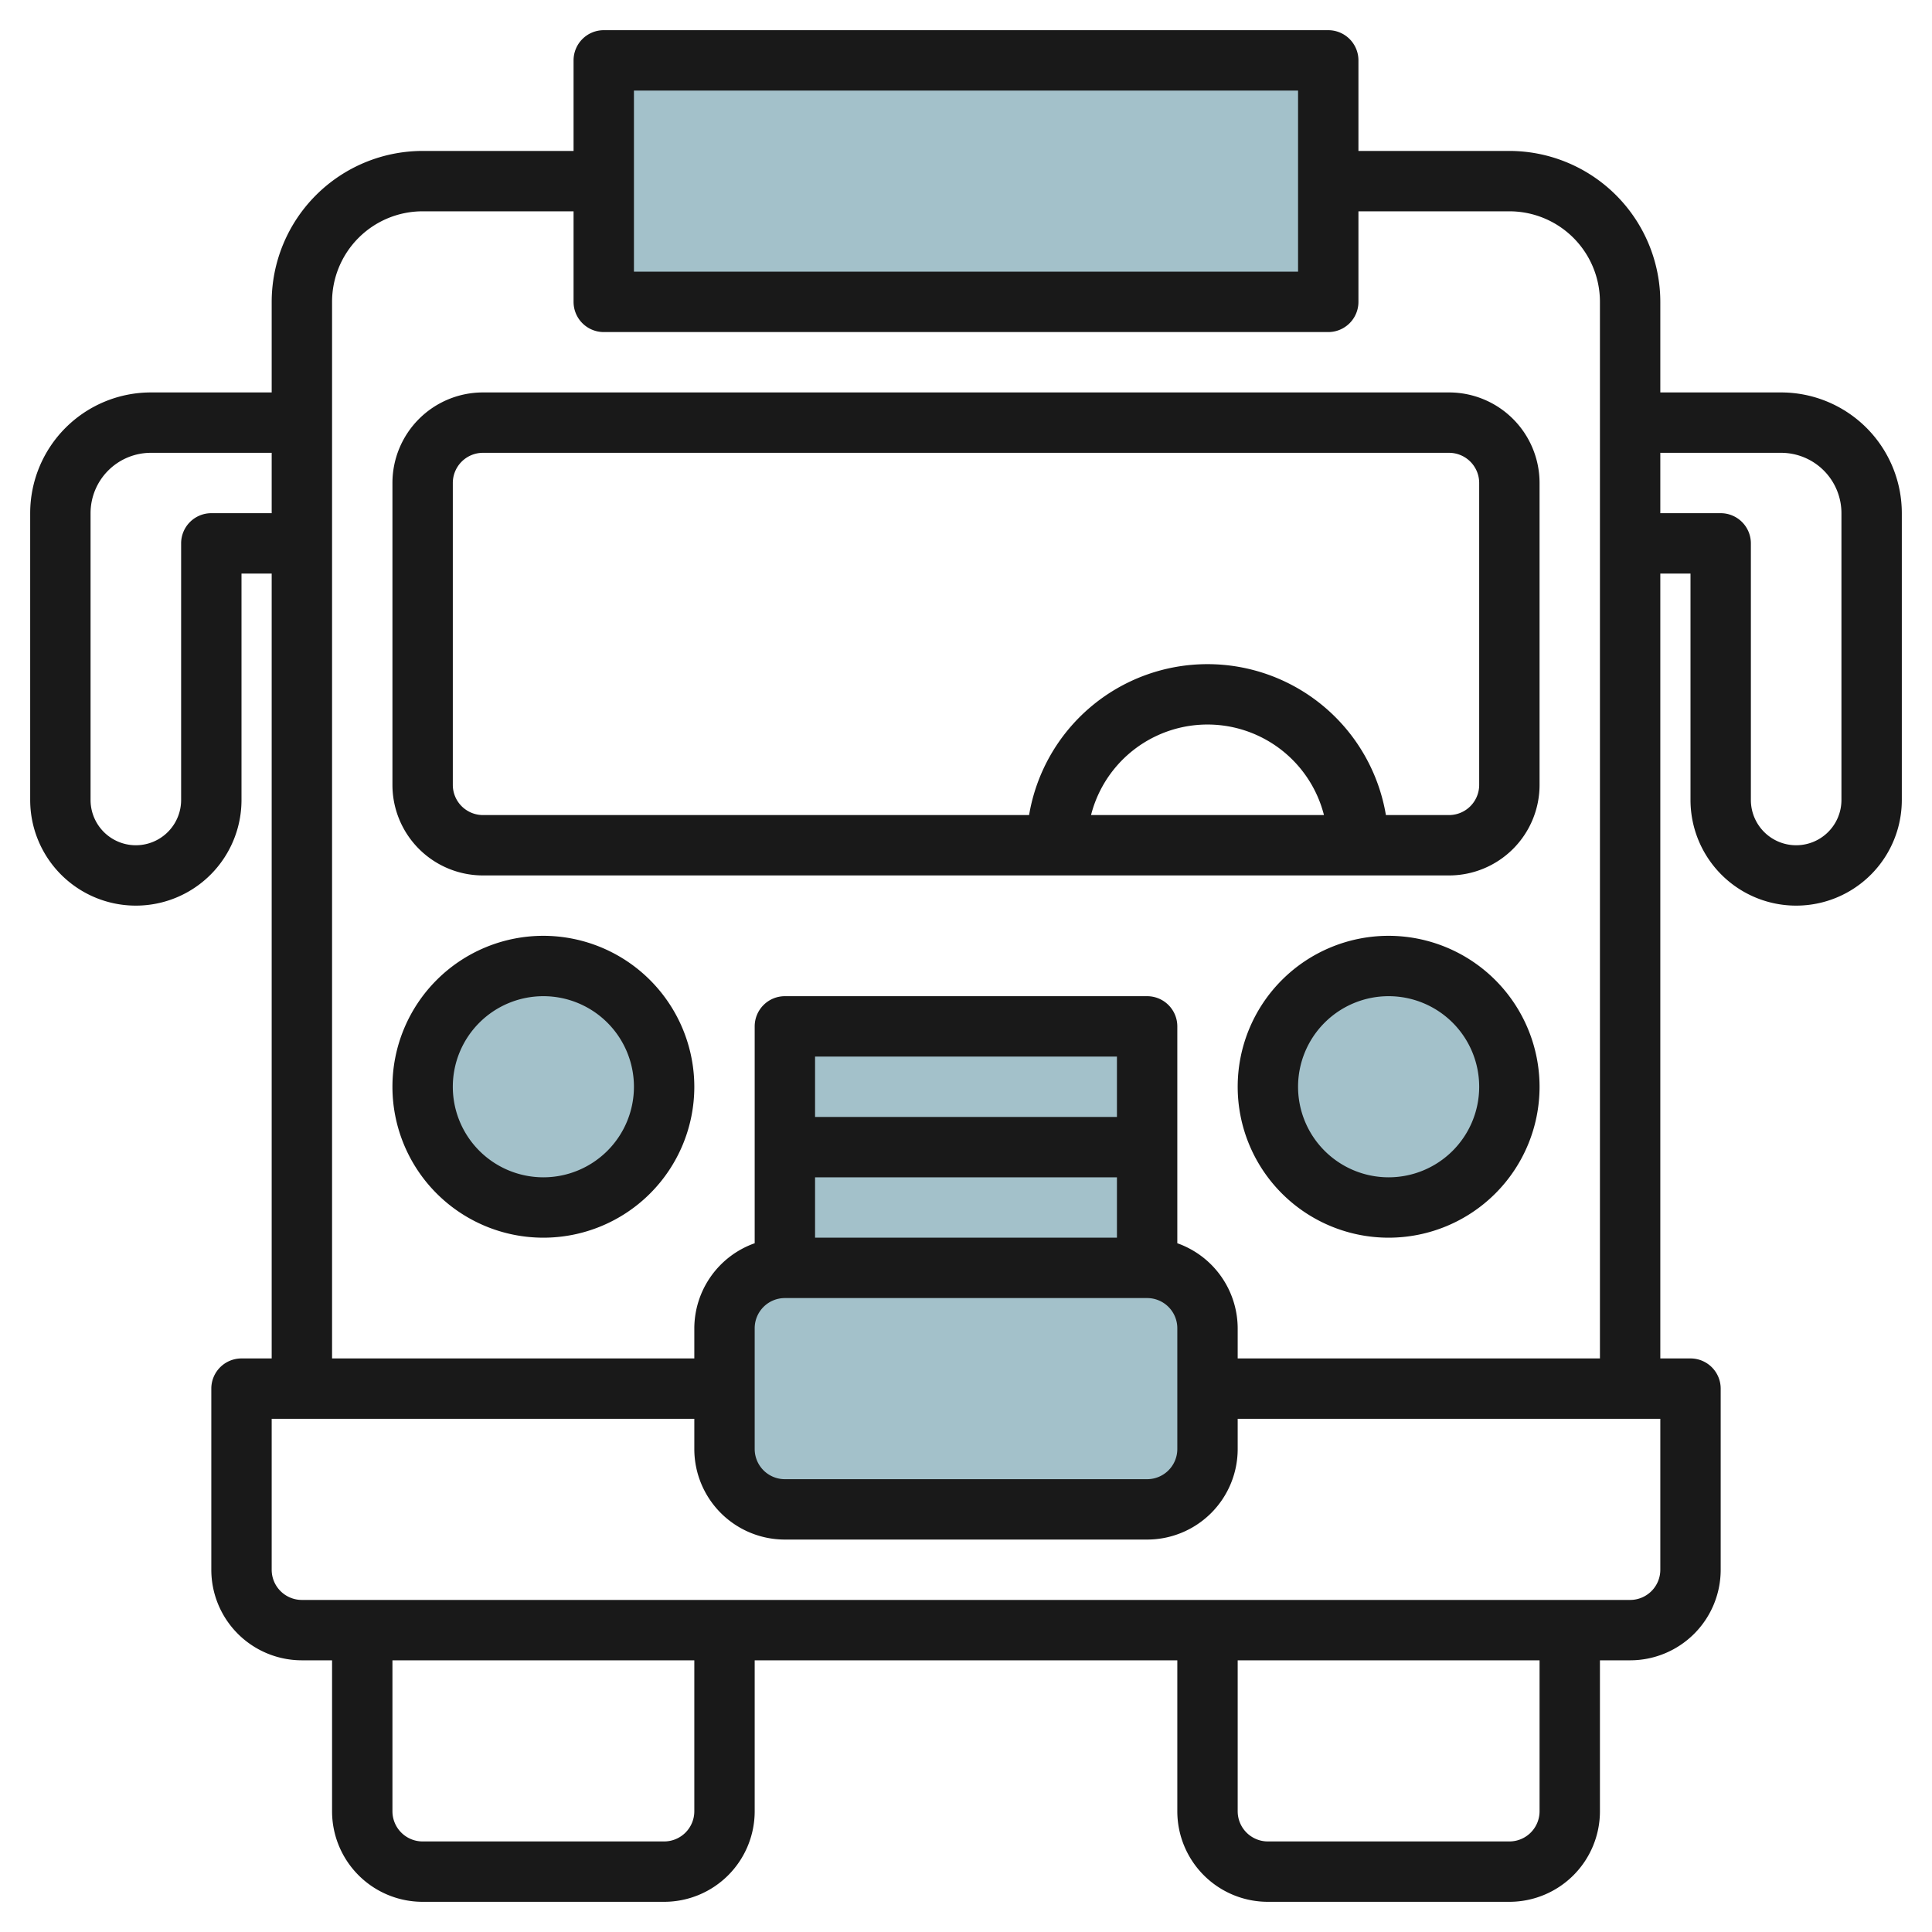 <svg id="Layer_3" height="512" viewBox="0 0 64 64" width="512" xmlns="http://www.w3.org/2000/svg" data-name="Layer 3"><g fill="#a3c1ca"><rect height="8" rx="2" width="16" x="24" y="42"/><circle cx="18" cy="36" r="4"/><circle cx="46" cy="36" r="4"/><path d="m26 42v-8h12v8"/><path d="m20 2h24v8h-24z"/></g><path d="m48 13h-32a3 3 0 0 0 -3 3v10a3 3 0 0 0 3 3h32a3 3 0 0 0 3-3v-10a3 3 0 0 0 -3-3zm-11.858 14a3.981 3.981 0 0 1 7.716 0zm12.858-1a1 1 0 0 1 -1 1h-2.09a5.993 5.993 0 0 0 -11.82 0h-18.09a1 1 0 0 1 -1-1v-10a1 1 0 0 1 1-1h32a1 1 0 0 1 1 1z" fill="#191919"/><path d="m18 31a5 5 0 1 0 5 5 5.006 5.006 0 0 0 -5-5zm0 8a3 3 0 1 1 3-3 3 3 0 0 1 -3 3z" fill="#191919"/><path d="m46 31a5 5 0 1 0 5 5 5.006 5.006 0 0 0 -5-5zm0 8a3 3 0 1 1 3-3 3 3 0 0 1 -3 3z" fill="#191919"/><path d="m59 13h-4v-3a5.006 5.006 0 0 0 -5-5h-5v-3a1 1 0 0 0 -1-1h-24a1 1 0 0 0 -1 1v3h-5a5.006 5.006 0 0 0 -5 5v3h-4a4 4 0 0 0 -4 4v9.5a3.5 3.5 0 0 0 7 0v-7.5h1v26h-1a1 1 0 0 0 -1 1v6a3 3 0 0 0 3 3h1v5a3 3 0 0 0 3 3h8a3 3 0 0 0 3-3v-5h14v5a3 3 0 0 0 3 3h8a3 3 0 0 0 3-3v-5h1a3 3 0 0 0 3-3v-6a1 1 0 0 0 -1-1h-1v-26h1v7.5a3.5 3.5 0 0 0 7 0v-9.5a4 4 0 0 0 -4-4zm-38-10h22v6h-22zm-14 14a1 1 0 0 0 -1 1v8.5a1.5 1.5 0 0 1 -3 0v-9.5a2 2 0 0 1 2-2h4v2zm16 43a1 1 0 0 1 -1 1h-8a1 1 0 0 1 -1-1v-5h10zm28 0a1 1 0 0 1 -1 1h-8a1 1 0 0 1 -1-1v-5h10zm4-8a1 1 0 0 1 -1 1h-44a1 1 0 0 1 -1-1v-5h14v1a3 3 0 0 0 3 3h12a3 3 0 0 0 3-3v-1h14zm-18-15h-10v-2h10zm-10 2h10v2h-10zm-1 4h12a1 1 0 0 1 1 1v4a1 1 0 0 1 -1 1h-12a1 1 0 0 1 -1-1v-4a1 1 0 0 1 1-1zm15 2v-1a3 3 0 0 0 -2-2.816v-7.184a1 1 0 0 0 -1-1h-12a1 1 0 0 0 -1 1v7.184a3 3 0 0 0 -2 2.816v1h-12v-35a3 3 0 0 1 3-3h5v3a1 1 0 0 0 1 1h24a1 1 0 0 0 1-1v-3h5a3 3 0 0 1 3 3v35zm20-18.5a1.5 1.5 0 0 1 -3 0v-8.5a1 1 0 0 0 -1-1h-2v-2h4a2 2 0 0 1 2 2z" fill="#191919"/></svg>